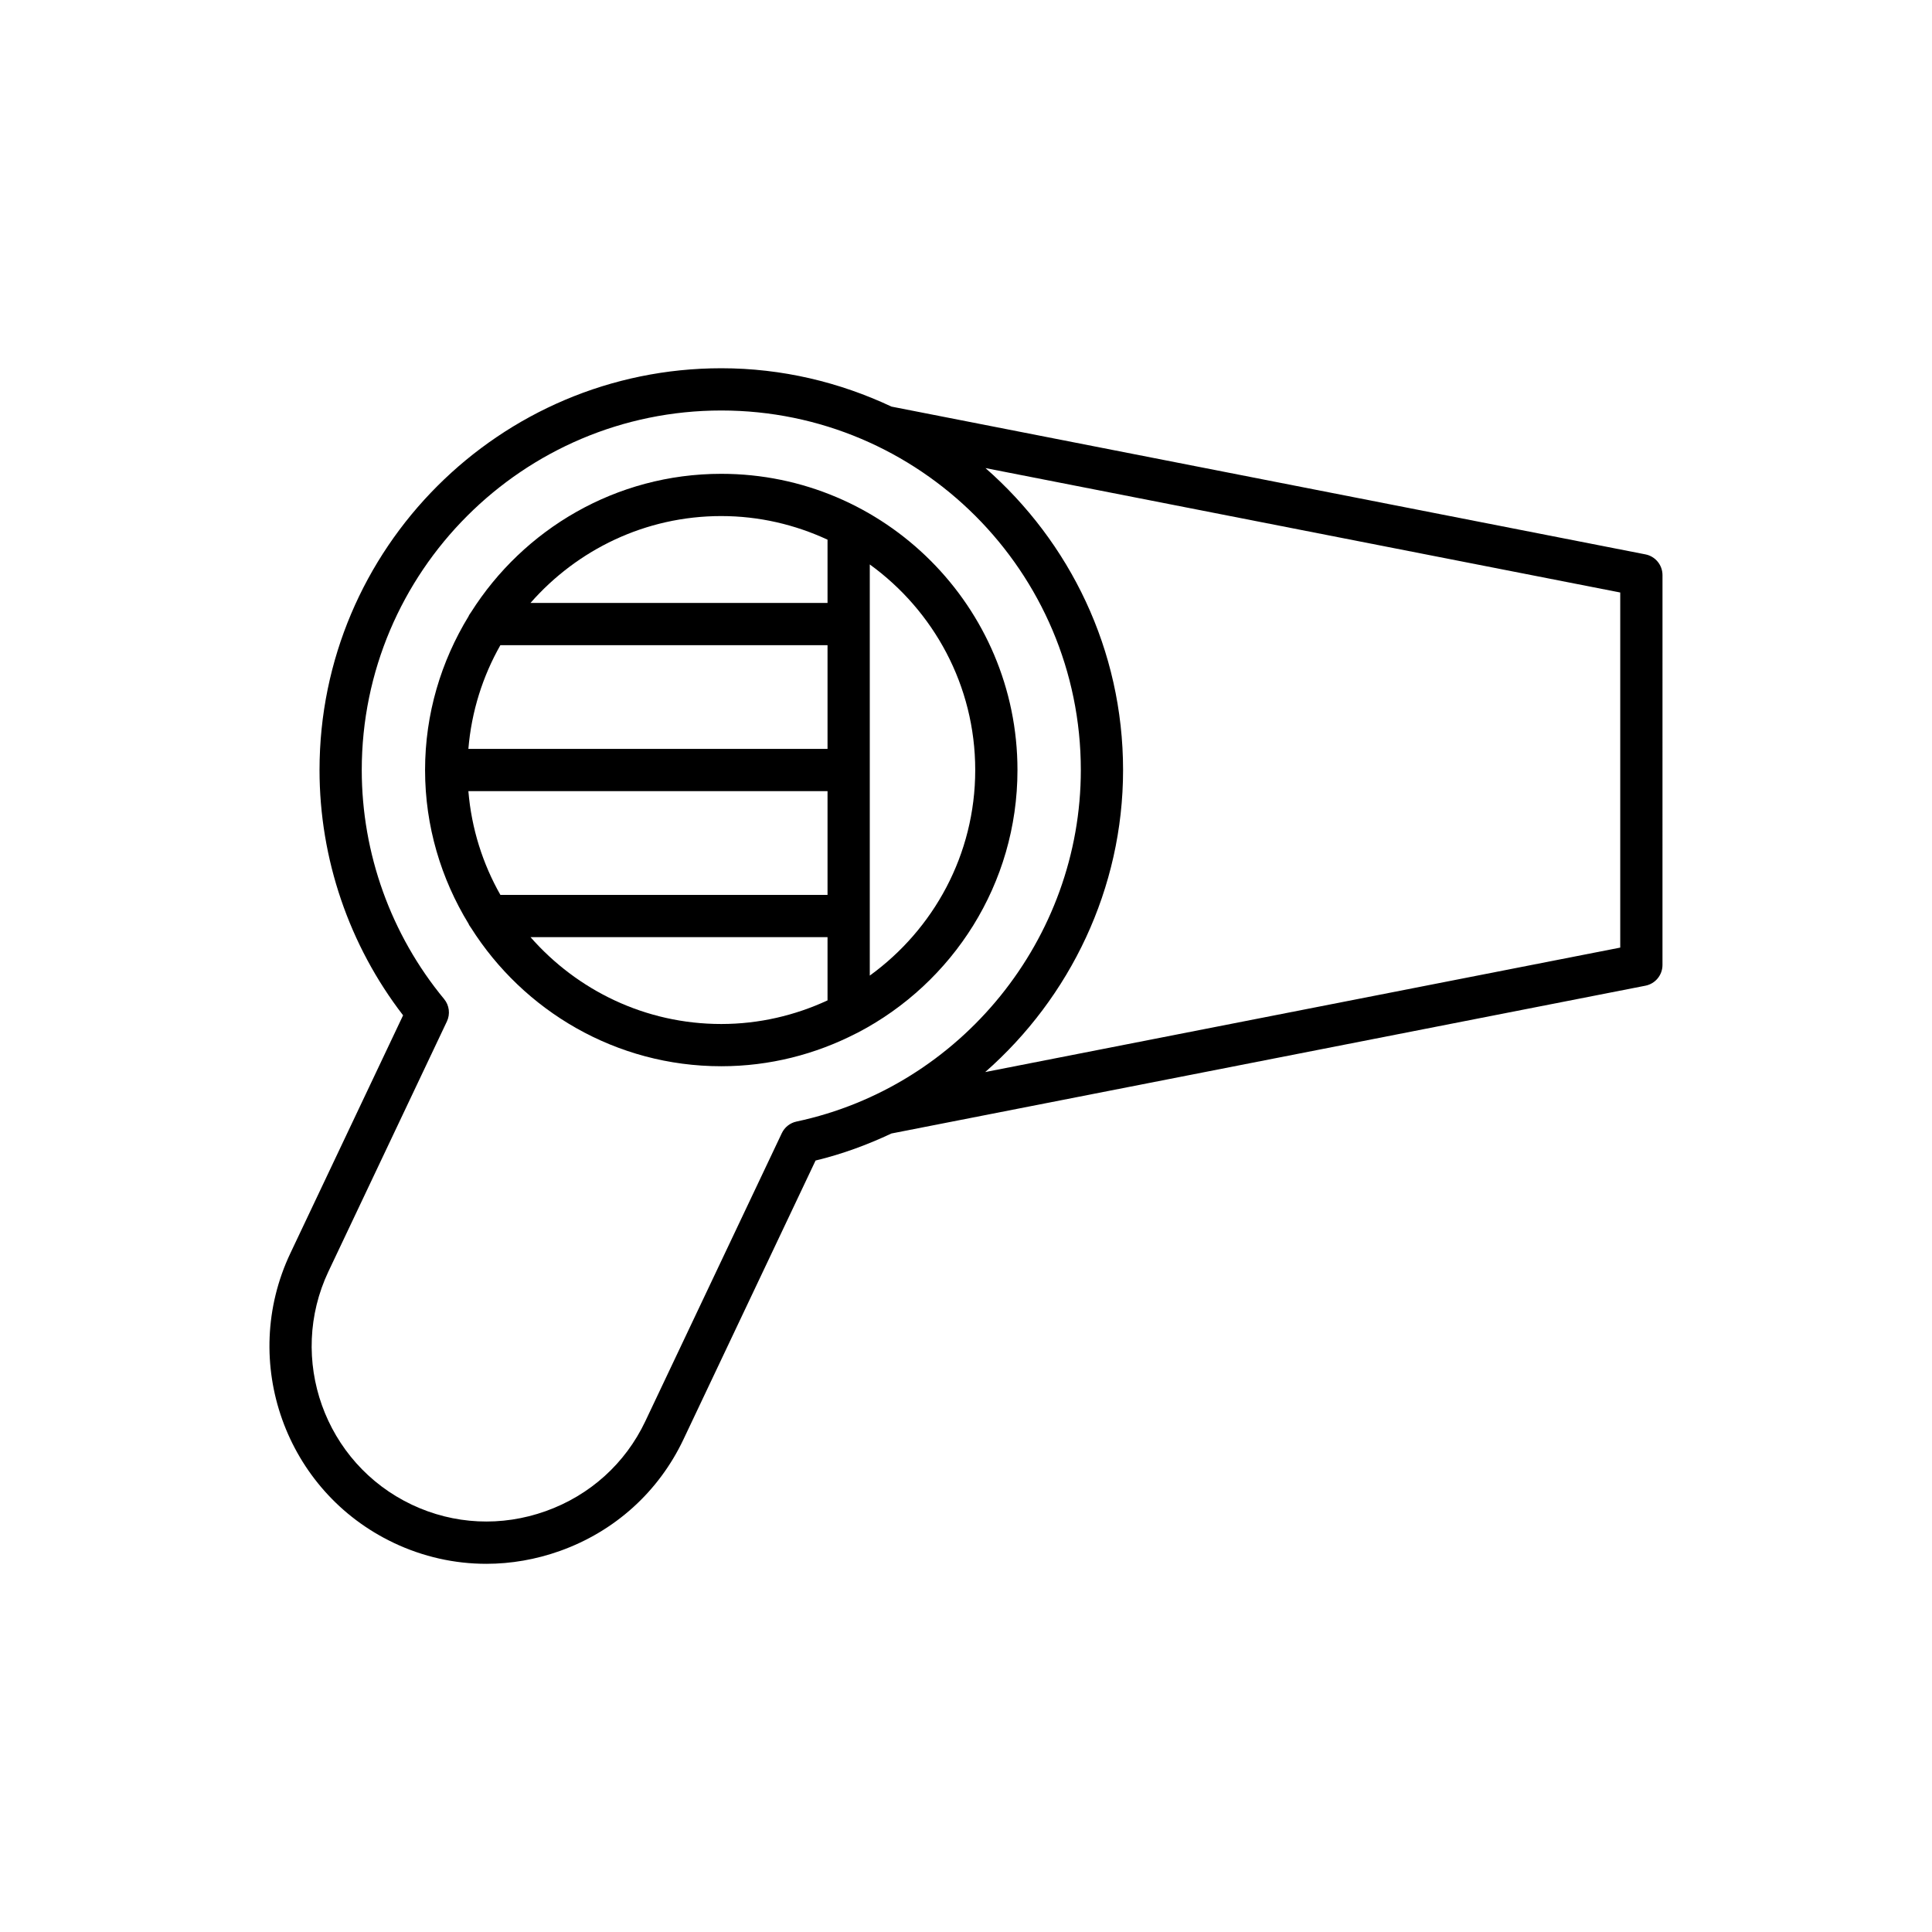 <?xml version="1.0" encoding="UTF-8"?>
<!-- Uploaded to: SVG Repo, www.svgrepo.com, Generator: SVG Repo Mixer Tools -->
<svg fill="#000000" width="800px" height="800px" version="1.1" viewBox="144 144 512 512" xmlns="http://www.w3.org/2000/svg">
 <g>
  <path d="m268.82 389.88c13.922 22.004 38.41 36.684 66.316 36.684 12.875 0 25.004-3.176 35.738-8.691 0.18-0.066 0.336-0.16 0.508-0.246 25.078-13.117 42.258-39.352 42.258-69.559 0-43.285-35.215-78.5-78.5-78.5-27.914 0-52.406 14.691-66.324 36.703-0.242 0.352-0.5 0.68-0.656 1.082-7.254 11.891-11.512 25.797-11.512 40.719 0 14.918 4.258 28.824 11.512 40.715 0.152 0.402 0.414 0.738 0.66 1.094zm105.68-96.297c16.895 12.238 27.945 32.07 27.945 54.484 0 22.406-11.051 42.238-27.945 54.477zm-11.195 115.53c-8.582 3.977-18.102 6.258-28.164 6.258-20.145 0-38.203-8.941-50.547-23.016h78.711zm-28.164-128.35c10.062 0 19.582 2.281 28.164 6.258v16.762h-78.715c12.344-14.074 30.406-23.02 50.551-23.02zm-58.535 34.215h86.699v27.492h-95.18c0.824-9.934 3.801-19.246 8.48-27.492zm86.699 38.688v27.492h-86.695c-4.68-8.246-7.66-17.559-8.484-27.492z"/>
  <path d="m248.35 552.88c7.785 3.691 16.125 5.547 24.523 5.547 6.555 0 13.141-1.137 19.516-3.41 14.535-5.188 26.156-15.68 32.723-29.543l35.02-73.922c7.035-1.695 13.734-4.164 20.113-7.168l199.81-39.164c2.625-0.516 4.519-2.816 4.519-5.492l0.004-103.32c0-2.68-1.898-4.981-4.519-5.492l-199.81-39.164c-13.719-6.449-28.965-10.164-45.102-10.164-58.711 0-106.47 47.77-106.47 106.48 0 23.508 7.84 46.445 22.145 65l-29.871 63.051c-13.605 28.723-1.305 63.156 27.406 76.758zm325.03-251.86v94.102l-168.29 32.984c22.504-19.758 36.535-48.66 36.535-80.035 0-31.898-14.172-60.492-36.465-80.023zm-342.32 179.89 31.367-66.207c0.934-1.961 0.645-4.285-0.742-5.957-14.07-17.023-21.816-38.566-21.816-60.676 0-52.539 42.742-95.285 95.277-95.285 52.539 0 95.285 42.742 95.285 95.285 0 44.684-31.691 83.859-75.352 93.152-1.707 0.367-3.148 1.504-3.891 3.082l-36.188 76.375c-5.293 11.156-14.656 19.609-26.375 23.789-11.715 4.188-24.309 3.582-35.48-1.707-23.133-10.957-33.047-38.703-22.086-61.852z"/>
 </g>
</svg>